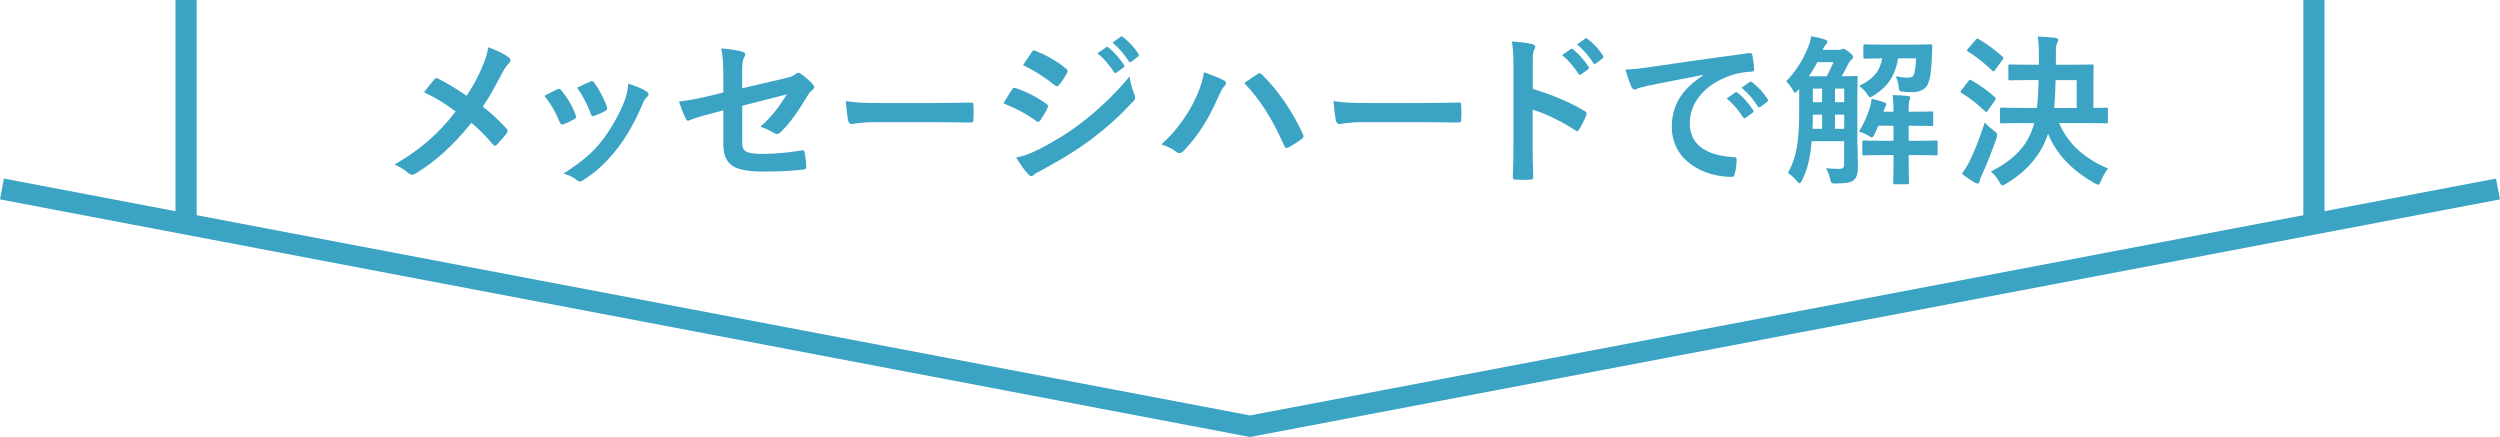 <?xml version="1.0" encoding="UTF-8"?>
<svg id="_レイヤー_2" data-name="レイヤー_2" xmlns="http://www.w3.org/2000/svg" viewBox="0 0 318.56 55.68">
  <defs>
    <style>
      .cls-1 {
        fill: none;
        stroke: #3ba3c4;
        stroke-miterlimit: 10;
        stroke-width: 2.7px;
      }

      .cls-2 {
        fill: #3ba3c4;
      }
    </style>
  </defs>
  <g id="design">
    <g>
      <g>
        <polyline class="cls-1" points="318.3 24.08 159.28 54.31 .25 24.08"/>
        <g>
          <line class="cls-1" x1="23.71" y1="28.54" x2="23.71"/>
          <line class="cls-1" x1="294.85" y1="28.54" x2="294.85"/>
        </g>
      </g>
      <g>
        <path class="cls-2" d="M61.43,8.56c.46-1.07.62-1.57.79-2.54,1.04.37,2.11.89,2.61,1.3.14.1.21.23.21.35,0,.17-.08.33-.23.45-.29.25-.46.52-.93,1.38-.79,1.51-1.55,2.91-2.36,4.09,1.16.91,1.72,1.42,3.04,2.81.08.1.12.19.12.29,0,.08-.04.17-.1.27-.41.54-.83.99-1.26,1.47-.08.1-.17.14-.25.14-.1,0-.19-.06-.29-.19-.97-1.16-1.8-1.96-2.71-2.73-2.36,2.95-4.68,4.98-7.08,6.44-.17.1-.33.17-.48.17s-.27-.04-.39-.14c-.6-.5-1.26-.95-1.86-1.14,3.23-1.88,5.49-3.8,7.81-6.77-1.3-.97-2.34-1.63-4.04-2.46.6-.76,1.1-1.4,1.37-1.69.06-.06.12-.1.21-.1s.17.04.25.08c1.08.54,2.38,1.32,3.6,2.17.89-1.36,1.37-2.29,1.99-3.65Z"/>
        <path class="cls-2" d="M71.01,11.39c.23-.1.37-.08.54.14.72.91,1.39,1.96,1.78,3.06.04.14.08.23.08.31,0,.12-.08.19-.25.29-.5.29-.85.45-1.33.64-.29.1-.41,0-.52-.29-.48-1.2-1.12-2.33-1.95-3.32.7-.39,1.2-.62,1.63-.83ZM82.38,11.66c.17.12.27.23.27.35s-.06.23-.23.37c-.31.27-.46.68-.62,1.05-.89,2.11-1.97,3.98-3.13,5.49-1.37,1.73-2.51,2.83-4.27,3.98-.17.12-.33.23-.5.23-.1,0-.23-.04-.33-.14-.52-.41-.99-.64-1.76-.87,2.48-1.63,3.73-2.68,4.97-4.29,1.04-1.34,2.2-3.37,2.8-4.98.27-.76.39-1.22.48-2.19.87.27,1.8.64,2.32.99ZM75.19,10.4c.23-.1.37-.08.54.17.56.72,1.26,2.02,1.59,3.01.1.31.06.41-.21.56-.39.23-.85.43-1.43.64-.23.08-.31-.02-.41-.31-.48-1.22-.95-2.21-1.74-3.3.83-.39,1.3-.62,1.66-.76Z"/>
        <path class="cls-2" d="M92.17,9.8c0-1.63-.04-2.48-.27-3.63,1.04.08,2.03.23,2.67.41.27.06.39.19.39.37,0,.08-.04.21-.12.33-.23.43-.27.87-.27,1.84v2.13l5.4-1.26c.91-.21,1.1-.31,1.47-.6.1-.08.21-.12.29-.12.1,0,.19.04.29.12.43.27,1.1.85,1.53,1.34.12.12.19.25.19.37,0,.14-.1.29-.27.41-.29.21-.46.52-.64.8-1.06,1.78-2.09,3.28-3.29,4.46-.19.19-.35.31-.54.31-.12,0-.25-.04-.39-.14-.6-.35-1.12-.62-1.72-.79,1.43-1.24,2.44-2.62,3.38-4.13l-5.69,1.45v4.69c0,1.09.37,1.45,2.61,1.45,1.68,0,3.6-.21,5.01-.45.29-.04.31.1.35.41.1.56.19,1.18.19,1.73,0,.21-.12.29-.44.31-1.24.14-2.67.25-4.95.25-3.95,0-5.18-.85-5.18-3.63v-4.17l-1.32.35c-1.12.29-2.28.6-2.92.89-.1.04-.19.08-.25.08-.14,0-.23-.1-.33-.33-.29-.54-.6-1.42-.83-2.11,1.3-.17,2.48-.37,3.89-.72l1.76-.43v-1.98Z"/>
        <path class="cls-2" d="M111.6,15.56c-2.05,0-2.84.25-3.04.25-.25,0-.41-.12-.48-.43-.1-.47-.23-1.45-.31-2.5,1.35.21,2.38.25,4.47.25h6.67c1.57,0,3.17-.04,4.76-.06.31-.02.37.04.37.29.04.62.04,1.32,0,1.94,0,.25-.08.33-.37.31-1.55-.02-3.09-.04-4.62-.04h-7.45Z"/>
        <path class="cls-2" d="M128.95,11.41c.1-.14.21-.25.39-.21,1.55.52,2.8,1.18,3.98,2.02.14.1.23.19.23.31,0,.06-.04.14-.08.23-.23.56-.58,1.09-.91,1.57-.1.12-.19.21-.27.21s-.14-.04-.25-.12c-1.33-.97-2.67-1.65-4.18-2.25.52-.83.85-1.42,1.1-1.75ZM132.31,19.07c1.97-1.03,3.66-2,5.67-3.57,1.66-1.26,3.87-3.24,5.96-5.76.12.91.29,1.42.6,2.31.06.14.1.27.1.39,0,.17-.06.31-.23.47-1.93,2.06-3.23,3.2-5.26,4.77-1.8,1.36-3.73,2.54-6.19,3.88-.5.27-.99.5-1.2.7-.12.12-.23.17-.33.17-.15,0-.29-.08-.42-.25-.43-.43-.99-1.24-1.53-2.11.87-.17,1.59-.39,2.82-1.01ZM131.46,6.66c.14-.25.27-.29.52-.17,1.33.54,2.75,1.3,3.89,2.29.12.08.17.19.17.27s-.02.17-.08.27c-.29.52-.7,1.18-1.06,1.55-.06.1-.15.12-.21.12-.1,0-.21-.06-.31-.14-1.08-.89-2.69-1.94-4.02-2.54.35-.54.75-1.12,1.1-1.65ZM140.94,6.02c.1-.08.19-.06.31.04.64.5,1.39,1.32,1.97,2.21.08.12.08.23-.06.33l-.87.64c-.14.1-.25.08-.35-.06-.62-.95-1.28-1.73-2.09-2.39l1.1-.76ZM142.78,4.68c.12-.08.19-.06.31.04.77.58,1.51,1.4,1.97,2.13.08.12.1.25-.06.37l-.83.64c-.17.12-.27.06-.35-.06-.56-.89-1.22-1.67-2.07-2.37l1.04-.74Z"/>
        <path class="cls-2" d="M152.47,12.26c.56-1.26.87-2.31.93-3.06,1.06.37,1.99.74,2.57,1.05.19.08.25.21.25.33,0,.14-.08.29-.21.41-.23.23-.39.52-.72,1.26-1.22,2.75-2.44,4.85-4.43,6.94-.19.21-.37.31-.58.31-.17,0-.31-.06-.48-.21-.41-.33-1.08-.66-1.82-.89,2.17-1.92,3.67-4.27,4.49-6.15ZM160.21,9.45c.1-.08.21-.12.29-.12.1,0,.19.04.31.17,2.26,2.25,4,4.93,5.2,7.58.06.1.08.19.08.29,0,.12-.06.23-.21.33-.39.31-1.06.74-1.72,1.09-.27.12-.41.08-.5-.19-1.53-3.45-3.06-5.86-5.11-8.03.75-.5,1.3-.89,1.66-1.11Z"/>
        <path class="cls-2" d="M173.75,15.56c-2.05,0-2.84.25-3.04.25-.25,0-.41-.12-.48-.43-.1-.47-.23-1.45-.31-2.5,1.35.21,2.38.25,4.47.25h6.67c1.57,0,3.17-.04,4.76-.06.31-.02.37.04.37.29.04.62.04,1.32,0,1.94,0,.25-.08.33-.37.31-1.55-.02-3.08-.04-4.62-.04h-7.45Z"/>
        <path class="cls-2" d="M195.32,11.33c2.53.79,4.53,1.59,6.58,2.81.23.12.33.27.23.54-.27.68-.6,1.32-.89,1.8-.08.14-.17.23-.27.23-.06,0-.14-.02-.23-.1-1.9-1.22-3.77-2.13-5.45-2.64v4.56c0,1.34.04,2.56.08,4.05.02.25-.08.31-.37.31-.6.04-1.24.04-1.84,0-.29,0-.39-.06-.39-.31.06-1.53.08-2.75.08-4.07v-10.16c0-1.55-.06-2.23-.21-3.06.95.06,1.99.17,2.59.33.29.06.39.19.39.35,0,.12-.06.29-.17.47-.14.27-.14.78-.14,1.94v2.95ZM200.14,6.25c.1-.08.19-.06.31.04.64.5,1.39,1.32,1.97,2.21.08.12.08.23-.06.33l-.87.64c-.14.1-.25.08-.35-.06-.62-.95-1.28-1.73-2.09-2.39l1.1-.76ZM201.98,4.91c.12-.08.19-.06.31.04.77.58,1.51,1.4,1.97,2.13.08.12.1.25-.06.37l-.83.64c-.17.12-.27.06-.35-.06-.56-.89-1.22-1.67-2.07-2.37l1.04-.74Z"/>
        <path class="cls-2" d="M217.01,9.55c-2.53.48-4.74.91-6.96,1.36-.79.19-.99.23-1.3.33-.14.06-.29.17-.46.17-.14,0-.31-.12-.39-.31-.27-.56-.5-1.28-.77-2.23,1.06-.04,1.68-.12,3.29-.35,2.55-.37,7.1-1.05,12.44-1.75.31-.04.41.08.43.23.1.47.21,1.24.23,1.82,0,.25-.12.31-.39.31-.97.06-1.63.17-2.53.46-3.52,1.2-5.28,3.61-5.28,6.09,0,2.66,1.91,4.11,5.51,4.34.33,0,.46.08.46.31,0,.54-.08,1.26-.23,1.78-.06.31-.14.43-.39.43-3.64,0-7.64-2.09-7.64-6.38,0-2.93,1.47-4.91,3.97-6.54v-.04ZM221.11,11.78c.1-.08.19-.06.31.04.64.5,1.39,1.32,1.97,2.21.08.12.08.23-.06.33l-.87.64c-.15.1-.25.08-.35-.06-.62-.95-1.28-1.73-2.09-2.39l1.1-.76ZM222.95,10.44c.12-.08.19-.06.31.04.77.58,1.51,1.4,1.97,2.13.08.12.1.25-.06.37l-.83.64c-.17.12-.27.06-.35-.06-.56-.89-1.22-1.67-2.07-2.38l1.04-.74Z"/>
        <path class="cls-2" d="M236.7,18.47c0,.93.04,1.94.04,2.77,0,.76-.08,1.3-.52,1.71-.39.31-.89.41-2.24.43-.64,0-.64.02-.79-.62-.12-.5-.27-.93-.52-1.32.72.06,1.28.08,1.78.08.37-.02.54-.17.54-.66v-2.87h-4.14c-.19,2.27-.58,3.7-1.22,4.98-.14.27-.23.39-.33.39-.08,0-.17-.08-.29-.23-.41-.52-.81-.85-1.18-1.09,1.08-1.98,1.43-3.86,1.43-7.91v-2.79l-.17.19c-.17.19-.27.29-.35.29-.1,0-.19-.14-.33-.41-.27-.47-.54-.8-.81-1.05,1.26-1.3,2.21-2.83,2.79-4.34.21-.5.33-.93.39-1.4.6.1,1.33.27,1.74.41.23.06.33.17.33.29,0,.14-.06.23-.17.33-.14.14-.27.33-.44.7h2.03c.19,0,.29-.02.39-.06.08-.04.15-.08.27-.08.1,0,.23.06.68.43.44.33.52.47.52.6,0,.14-.04.23-.23.37-.12.1-.27.29-.41.58-.27.56-.54,1.07-.81,1.53,1.22,0,1.66-.04,1.78-.04.23,0,.25.02.25.23,0,.12-.04.89-.04,2.39v6.17ZM232.76,9.72c.33-.6.6-1.14.87-1.8h-2.05c-.31.6-.68,1.22-1.08,1.8h2.26ZM232.18,16.41v-1.8h-1.18c0,.64-.02,1.26-.04,1.8h1.22ZM232.18,13.02v-1.73h-1.18v1.73h1.18ZM233.82,11.29v1.73h1.18v-1.73h-1.18ZM235,16.41v-1.8h-1.18v1.8h1.18ZM241.27,13.7c0-.58-.02-1.01-.12-1.59.68.02,1.41.06,1.99.12.19.02.27.08.27.21s-.06.25-.1.35c-.06.17-.1.41-.1.91v.54c2.05,0,2.77-.04,2.9-.04.21,0,.23.02.23.23v1.38c0,.23-.02.25-.23.25-.12,0-.85-.04-2.9-.04v1.92h.93c1.8,0,2.4-.04,2.53-.04.21,0,.23.02.23.23v1.42c0,.23-.02.25-.23.25-.12,0-.72-.04-2.53-.04h-.93v.83c0,1.71.04,2.56.04,2.66,0,.21-.02.23-.23.23h-1.53c-.23,0-.25-.02-.25-.23,0-.12.04-.95.04-2.66v-.83h-1.2c-1.8,0-2.42.04-2.55.04-.21,0-.23-.02-.23-.25v-1.42c0-.21.02-.23.23-.23.12,0,.75.04,2.55.04h1.2v-1.92h-1.93c-.14.37-.31.7-.46,1.03-.17.31-.25.46-.37.46-.1,0-.25-.08-.48-.25-.33-.19-.77-.37-1.16-.5.6-.97,1.04-1.94,1.39-3.05.12-.48.19-.76.21-1.12.64.14,1.06.27,1.55.43.23.08.33.14.33.25,0,.12-.02.17-.06.23-.12.17-.17.27-.27.64l-.04.1h1.28v-.54ZM237.44,5.88c0-.21.02-.23.23-.23.12,0,.68.04,2.4.04h3.5c1.7,0,2.28-.04,2.4-.04.21,0,.27.06.25.25l-.04,1.03c-.08,1.98-.17,2.97-.52,3.78-.31.7-1.08,1.03-1.95,1.03-.35,0-.64,0-1.1-.04-.56-.06-.62-.06-.66-.54-.06-.58-.19-1.05-.39-1.44.56.1,1.04.17,1.47.17.6,0,.77-.1.89-.52.14-.47.19-1.09.23-1.94h-2.28c-.39,2.25-1.32,3.61-3.11,4.73-.23.14-.35.23-.46.23-.12,0-.21-.12-.39-.41-.29-.43-.66-.79-1.01-1.03,1.82-.89,2.63-1.84,2.94-3.51-1.53,0-2.07.04-2.17.04-.21,0-.23-.02-.23-.23v-1.36Z"/>
        <path class="cls-2" d="M250.81,10.34c.17-.21.23-.21.41-.1,1.01.56,2.05,1.3,2.98,2.15.08.08.12.12.12.17,0,.06-.04.12-.12.25l-.93,1.32c-.06.1-.1.14-.17.14-.04,0-.1-.04-.19-.12-.89-.87-1.93-1.67-2.94-2.29-.1-.06-.17-.1-.17-.14,0-.06.06-.14.15-.25l.85-1.11ZM251.02,20.45c.58-1.18,1.22-2.81,1.88-4.83.31.33.72.7,1.16,1.03.33.25.43.35.43.54,0,.1-.04.23-.1.46-.58,1.65-1.2,3.24-1.84,4.62-.17.35-.27.62-.31.83-.04.17-.12.29-.25.29-.15,0-.29-.08-.43-.17-.52-.31-.99-.62-1.57-1.09.44-.58.68-.99,1.04-1.67ZM251.74,5.07c.17-.19.23-.19.39-.08,1.04.58,2.11,1.4,3.02,2.21.08.06.12.12.12.19s-.04.12-.12.25l-.95,1.3c-.15.21-.19.19-.35.06-.91-.89-2.07-1.82-3.06-2.42-.1-.06-.15-.1-.15-.14,0-.06.04-.12.15-.25l.95-1.11ZM257.96,15.68c-2.05,0-2.75.04-2.88.04-.21,0-.23-.02-.23-.23v-1.53c0-.23.02-.25.23-.25.12,0,.83.04,2.88.04h1.59c.12-.99.19-2.15.21-3.55h-.95c-1.9,0-2.57.04-2.67.04-.21,0-.23-.02-.23-.23v-1.57c0-.21.02-.23.23-.23.1,0,.77.04,2.67.04h.99v-1.2c0-1.16-.04-1.67-.14-2.4.72.04,1.55.08,2.26.17.21.04.35.12.35.25,0,.14-.06.25-.15.43-.1.21-.15.54-.15,1.24v1.51h1.88c1.93,0,2.59-.04,2.71-.04.21,0,.23.02.23.23,0,.12-.04.64-.04,1.82v3.49c1.08,0,1.51-.04,1.62-.04.21,0,.23.02.23.25v1.53c0,.21-.02.23-.23.23-.12,0-.83-.04-2.86-.04h-3.13c1.12,2.66,3.31,4.58,6.25,5.8-.33.37-.64.93-.91,1.55-.15.35-.23.5-.37.5-.1,0-.25-.08-.5-.21-2.75-1.59-4.76-3.55-5.88-6.28-.79,2.4-2.38,4.58-5.3,6.34-.25.14-.39.23-.52.23-.15,0-.23-.14-.41-.47-.29-.52-.66-.97-1.06-1.28,3.19-1.61,4.82-3.51,5.53-6.17h-1.26ZM264.62,13.76v-3.55h-2.69c-.02,1.38-.08,2.54-.19,3.55h2.88Z"/>
      </g>
    </g>
  </g>
</svg>